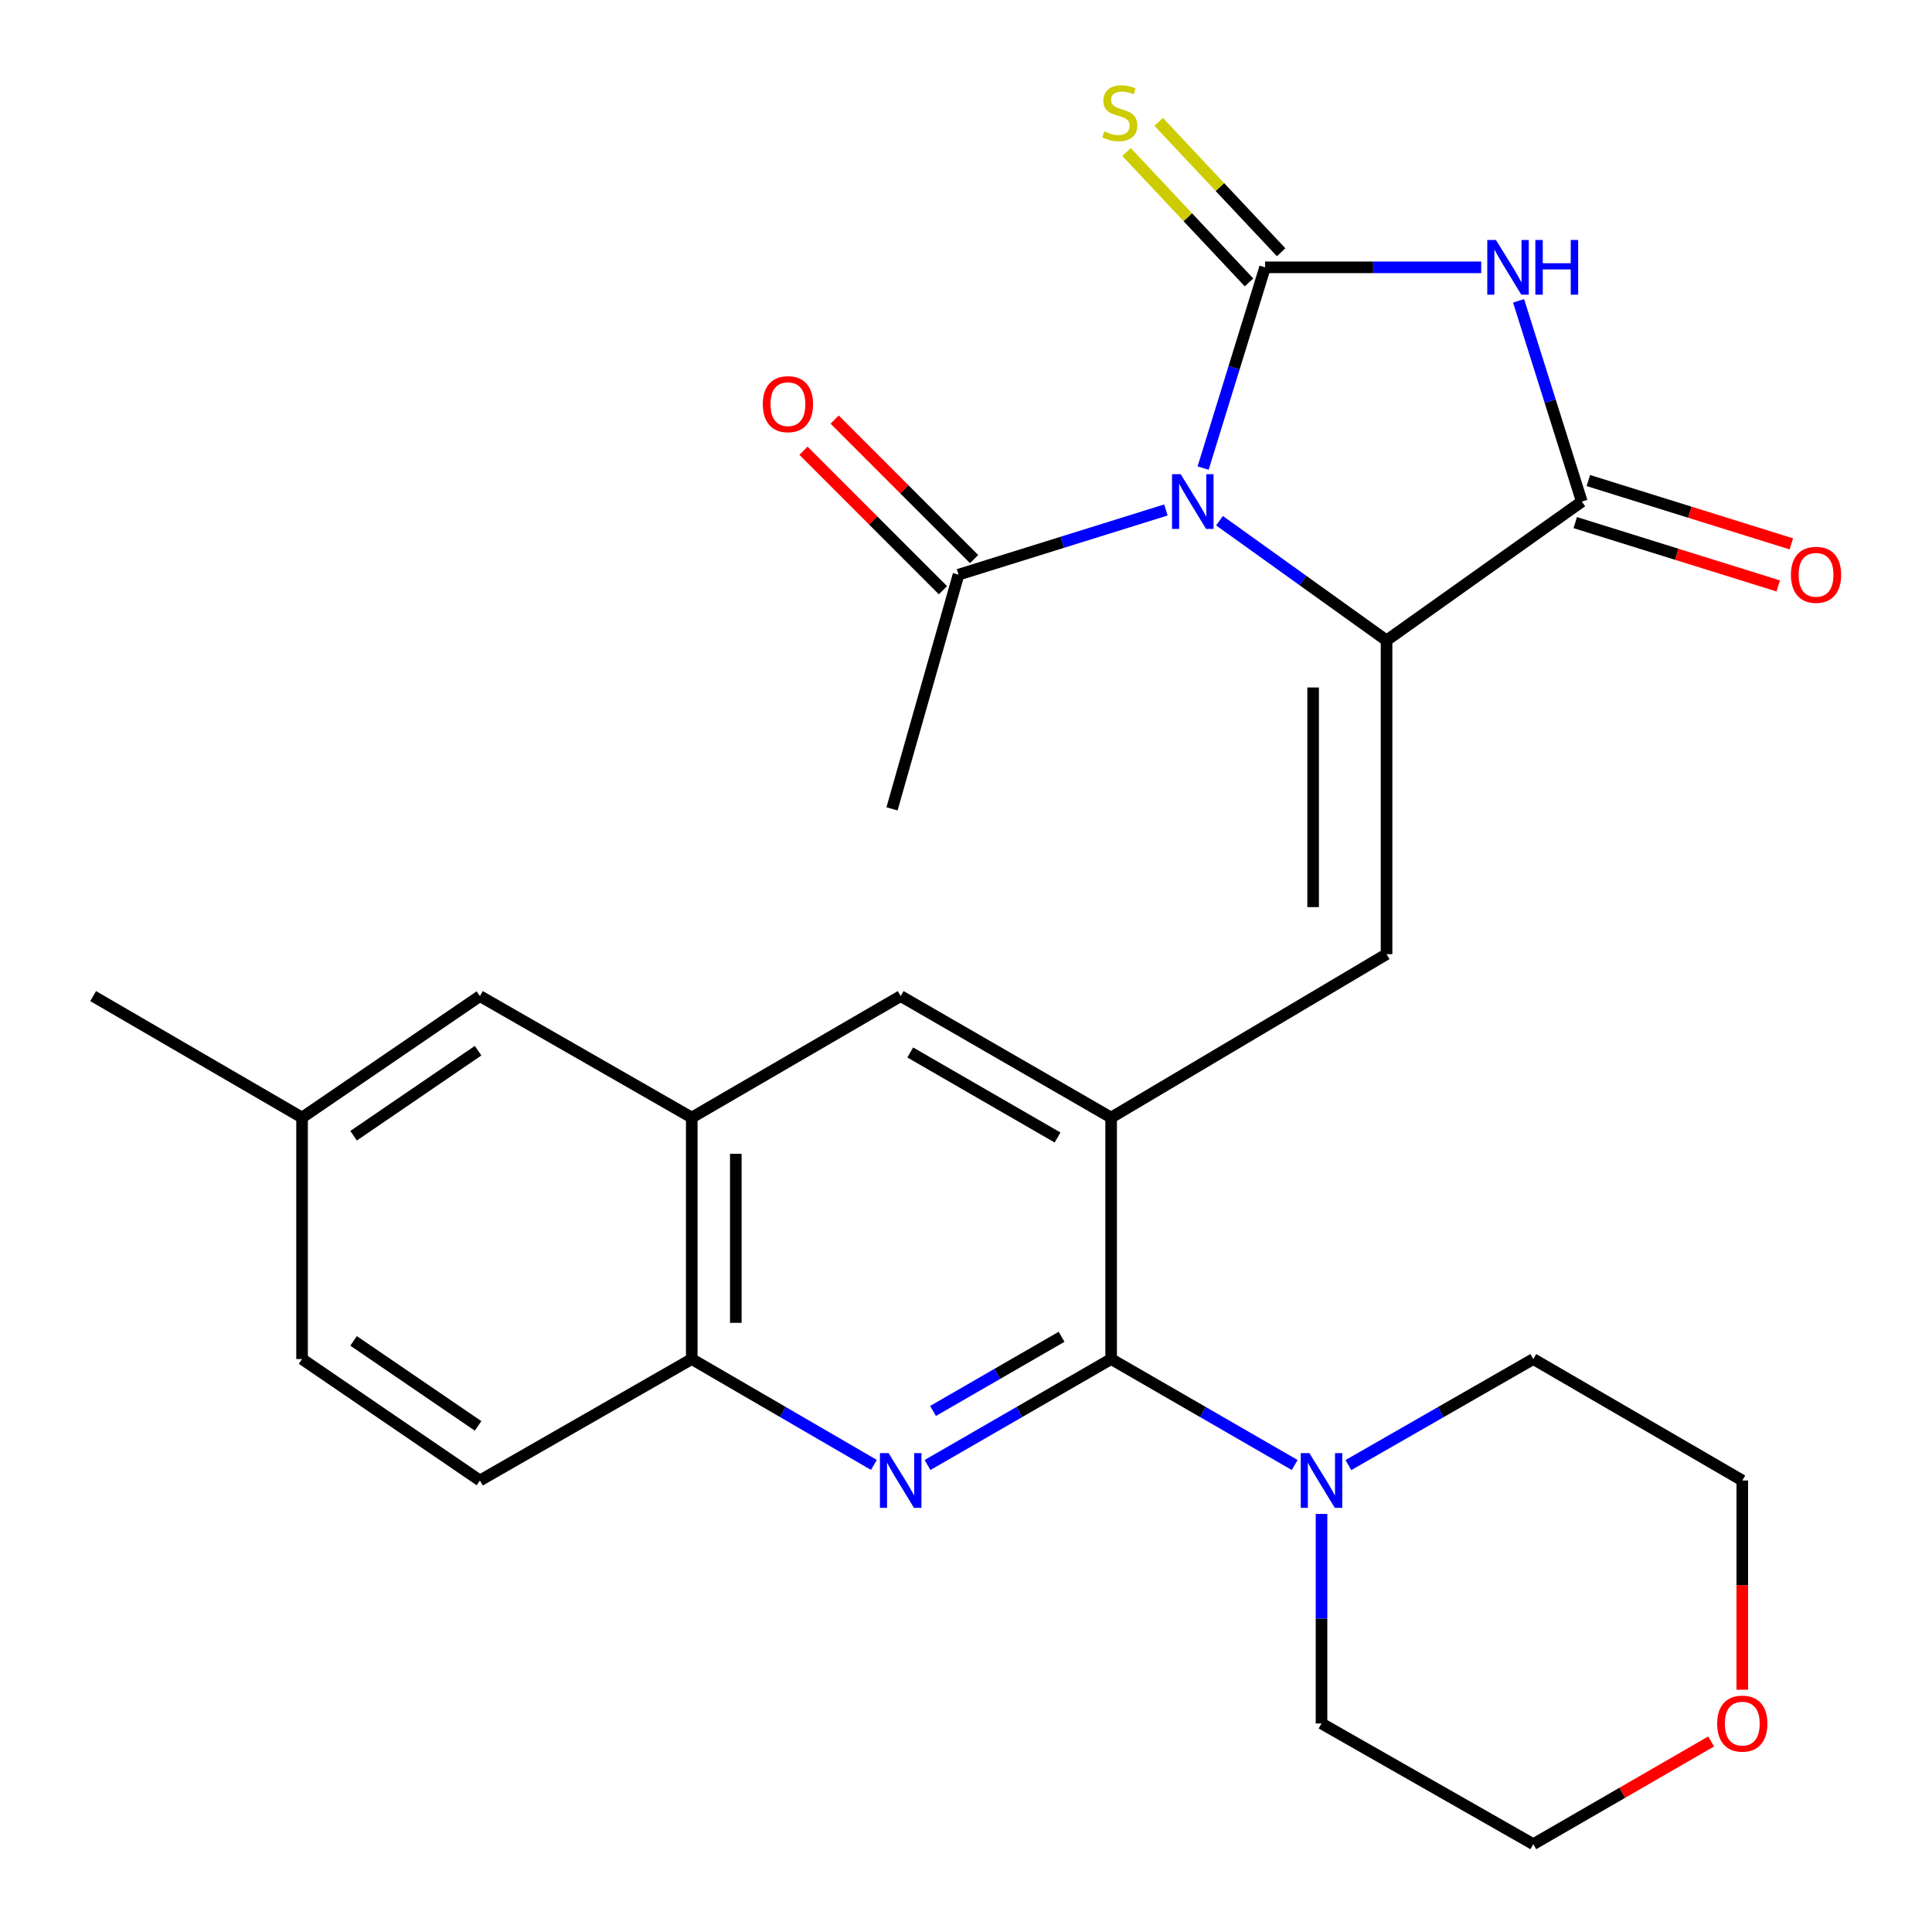 <?xml version='1.0' encoding='iso-8859-1'?>
<svg version='1.1' baseProfile='full'
              xmlns='http://www.w3.org/2000/svg'
                      xmlns:rdkit='http://www.rdkit.org/xml'
                      xmlns:xlink='http://www.w3.org/1999/xlink'
                  xml:space='preserve'
width='1000px' height='1000px' viewBox='0 0 1000 1000'>
<!-- END OF HEADER -->
<rect style='opacity:1.0;fill:#FFFFFF;stroke:none' width='1000' height='1000' x='0' y='0'> </rect>
<path class='bond-0' d='M 622.735,242.28 L 638.767,190.324' style='fill:none;fill-rule:evenodd;stroke:#0000FF;stroke-width:6px;stroke-linecap:butt;stroke-linejoin:miter;stroke-opacity:1' />
<path class='bond-0' d='M 638.767,190.324 L 654.799,138.369' style='fill:none;fill-rule:evenodd;stroke:#000000;stroke-width:6px;stroke-linecap:butt;stroke-linejoin:miter;stroke-opacity:1' />
<path class='bond-1' d='M 631.212,269.519 L 674.443,300.501' style='fill:none;fill-rule:evenodd;stroke:#0000FF;stroke-width:6px;stroke-linecap:butt;stroke-linejoin:miter;stroke-opacity:1' />
<path class='bond-1' d='M 674.443,300.501 L 717.675,331.483' style='fill:none;fill-rule:evenodd;stroke:#000000;stroke-width:6px;stroke-linecap:butt;stroke-linejoin:miter;stroke-opacity:1' />
<path class='bond-8' d='M 603.471,263.953 L 549.802,280.697' style='fill:none;fill-rule:evenodd;stroke:#0000FF;stroke-width:6px;stroke-linecap:butt;stroke-linejoin:miter;stroke-opacity:1' />
<path class='bond-8' d='M 549.802,280.697 L 496.132,297.441' style='fill:none;fill-rule:evenodd;stroke:#000000;stroke-width:6px;stroke-linecap:butt;stroke-linejoin:miter;stroke-opacity:1' />
<path class='bond-2' d='M 654.799,138.369 L 710.733,138.369' style='fill:none;fill-rule:evenodd;stroke:#000000;stroke-width:6px;stroke-linecap:butt;stroke-linejoin:miter;stroke-opacity:1' />
<path class='bond-2' d='M 710.733,138.369 L 766.667,138.369' style='fill:none;fill-rule:evenodd;stroke:#0000FF;stroke-width:6px;stroke-linecap:butt;stroke-linejoin:miter;stroke-opacity:1' />
<path class='bond-13' d='M 663.11,130.564 L 631.422,96.82' style='fill:none;fill-rule:evenodd;stroke:#000000;stroke-width:6px;stroke-linecap:butt;stroke-linejoin:miter;stroke-opacity:1' />
<path class='bond-13' d='M 631.422,96.82 L 599.733,63.076' style='fill:none;fill-rule:evenodd;stroke:#CCCC00;stroke-width:6px;stroke-linecap:butt;stroke-linejoin:miter;stroke-opacity:1' />
<path class='bond-13' d='M 646.487,146.175 L 614.798,112.431' style='fill:none;fill-rule:evenodd;stroke:#000000;stroke-width:6px;stroke-linecap:butt;stroke-linejoin:miter;stroke-opacity:1' />
<path class='bond-13' d='M 614.798,112.431 L 583.11,78.687' style='fill:none;fill-rule:evenodd;stroke:#CCCC00;stroke-width:6px;stroke-linecap:butt;stroke-linejoin:miter;stroke-opacity:1' />
<path class='bond-3' d='M 717.675,331.483 L 818.736,259.612' style='fill:none;fill-rule:evenodd;stroke:#000000;stroke-width:6px;stroke-linecap:butt;stroke-linejoin:miter;stroke-opacity:1' />
<path class='bond-5' d='M 717.675,331.483 L 717.675,493.875' style='fill:none;fill-rule:evenodd;stroke:#000000;stroke-width:6px;stroke-linecap:butt;stroke-linejoin:miter;stroke-opacity:1' />
<path class='bond-5' d='M 679.668,355.842 L 679.668,469.516' style='fill:none;fill-rule:evenodd;stroke:#000000;stroke-width:6px;stroke-linecap:butt;stroke-linejoin:miter;stroke-opacity:1' />
<path class='bond-27' d='M 786.012,155.707 L 802.374,207.659' style='fill:none;fill-rule:evenodd;stroke:#0000FF;stroke-width:6px;stroke-linecap:butt;stroke-linejoin:miter;stroke-opacity:1' />
<path class='bond-27' d='M 802.374,207.659 L 818.736,259.612' style='fill:none;fill-rule:evenodd;stroke:#000000;stroke-width:6px;stroke-linecap:butt;stroke-linejoin:miter;stroke-opacity:1' />
<path class='bond-14' d='M 815.34,270.496 L 867.873,286.888' style='fill:none;fill-rule:evenodd;stroke:#000000;stroke-width:6px;stroke-linecap:butt;stroke-linejoin:miter;stroke-opacity:1' />
<path class='bond-14' d='M 867.873,286.888 L 920.407,303.279' style='fill:none;fill-rule:evenodd;stroke:#FF0000;stroke-width:6px;stroke-linecap:butt;stroke-linejoin:miter;stroke-opacity:1' />
<path class='bond-14' d='M 822.132,248.727 L 874.666,265.119' style='fill:none;fill-rule:evenodd;stroke:#000000;stroke-width:6px;stroke-linecap:butt;stroke-linejoin:miter;stroke-opacity:1' />
<path class='bond-14' d='M 874.666,265.119 L 927.199,281.51' style='fill:none;fill-rule:evenodd;stroke:#FF0000;stroke-width:6px;stroke-linecap:butt;stroke-linejoin:miter;stroke-opacity:1' />
<path class='bond-4' d='M 575.123,703.446 L 575.123,578.453' style='fill:none;fill-rule:evenodd;stroke:#000000;stroke-width:6px;stroke-linecap:butt;stroke-linejoin:miter;stroke-opacity:1' />
<path class='bond-6' d='M 575.123,703.446 L 527.601,730.866' style='fill:none;fill-rule:evenodd;stroke:#000000;stroke-width:6px;stroke-linecap:butt;stroke-linejoin:miter;stroke-opacity:1' />
<path class='bond-6' d='M 527.601,730.866 L 480.079,758.286' style='fill:none;fill-rule:evenodd;stroke:#0000FF;stroke-width:6px;stroke-linecap:butt;stroke-linejoin:miter;stroke-opacity:1' />
<path class='bond-6' d='M 549.47,691.919 L 516.204,711.113' style='fill:none;fill-rule:evenodd;stroke:#000000;stroke-width:6px;stroke-linecap:butt;stroke-linejoin:miter;stroke-opacity:1' />
<path class='bond-6' d='M 516.204,711.113 L 482.939,730.307' style='fill:none;fill-rule:evenodd;stroke:#0000FF;stroke-width:6px;stroke-linecap:butt;stroke-linejoin:miter;stroke-opacity:1' />
<path class='bond-9' d='M 575.123,703.446 L 622.627,730.864' style='fill:none;fill-rule:evenodd;stroke:#000000;stroke-width:6px;stroke-linecap:butt;stroke-linejoin:miter;stroke-opacity:1' />
<path class='bond-9' d='M 622.627,730.864 L 670.13,758.283' style='fill:none;fill-rule:evenodd;stroke:#0000FF;stroke-width:6px;stroke-linecap:butt;stroke-linejoin:miter;stroke-opacity:1' />
<path class='bond-7' d='M 717.675,493.875 L 575.123,578.453' style='fill:none;fill-rule:evenodd;stroke:#000000;stroke-width:6px;stroke-linecap:butt;stroke-linejoin:miter;stroke-opacity:1' />
<path class='bond-28' d='M 452.328,758.237 L 405.19,730.841' style='fill:none;fill-rule:evenodd;stroke:#0000FF;stroke-width:6px;stroke-linecap:butt;stroke-linejoin:miter;stroke-opacity:1' />
<path class='bond-28' d='M 405.19,730.841 L 358.052,703.446' style='fill:none;fill-rule:evenodd;stroke:#000000;stroke-width:6px;stroke-linecap:butt;stroke-linejoin:miter;stroke-opacity:1' />
<path class='bond-12' d='M 575.123,578.453 L 466.195,515.577' style='fill:none;fill-rule:evenodd;stroke:#000000;stroke-width:6px;stroke-linecap:butt;stroke-linejoin:miter;stroke-opacity:1' />
<path class='bond-12' d='M 547.384,588.772 L 471.134,544.758' style='fill:none;fill-rule:evenodd;stroke:#000000;stroke-width:6px;stroke-linecap:butt;stroke-linejoin:miter;stroke-opacity:1' />
<path class='bond-16' d='M 504.195,289.38 L 468.105,253.279' style='fill:none;fill-rule:evenodd;stroke:#000000;stroke-width:6px;stroke-linecap:butt;stroke-linejoin:miter;stroke-opacity:1' />
<path class='bond-16' d='M 468.105,253.279 L 432.015,217.179' style='fill:none;fill-rule:evenodd;stroke:#FF0000;stroke-width:6px;stroke-linecap:butt;stroke-linejoin:miter;stroke-opacity:1' />
<path class='bond-16' d='M 488.068,305.503 L 451.978,269.402' style='fill:none;fill-rule:evenodd;stroke:#000000;stroke-width:6px;stroke-linecap:butt;stroke-linejoin:miter;stroke-opacity:1' />
<path class='bond-16' d='M 451.978,269.402 L 415.887,233.301' style='fill:none;fill-rule:evenodd;stroke:#FF0000;stroke-width:6px;stroke-linecap:butt;stroke-linejoin:miter;stroke-opacity:1' />
<path class='bond-23' d='M 496.132,297.441 L 461.71,418.671' style='fill:none;fill-rule:evenodd;stroke:#000000;stroke-width:6px;stroke-linecap:butt;stroke-linejoin:miter;stroke-opacity:1' />
<path class='bond-21' d='M 697.912,758.328 L 745.775,730.887' style='fill:none;fill-rule:evenodd;stroke:#0000FF;stroke-width:6px;stroke-linecap:butt;stroke-linejoin:miter;stroke-opacity:1' />
<path class='bond-21' d='M 745.775,730.887 L 793.638,703.446' style='fill:none;fill-rule:evenodd;stroke:#000000;stroke-width:6px;stroke-linecap:butt;stroke-linejoin:miter;stroke-opacity:1' />
<path class='bond-22' d='M 684.013,783.601 L 684.013,837.831' style='fill:none;fill-rule:evenodd;stroke:#0000FF;stroke-width:6px;stroke-linecap:butt;stroke-linejoin:miter;stroke-opacity:1' />
<path class='bond-22' d='M 684.013,837.831 L 684.013,892.062' style='fill:none;fill-rule:evenodd;stroke:#000000;stroke-width:6px;stroke-linecap:butt;stroke-linejoin:miter;stroke-opacity:1' />
<path class='bond-10' d='M 358.052,703.446 L 358.052,578.453' style='fill:none;fill-rule:evenodd;stroke:#000000;stroke-width:6px;stroke-linecap:butt;stroke-linejoin:miter;stroke-opacity:1' />
<path class='bond-10' d='M 380.856,684.697 L 380.856,597.202' style='fill:none;fill-rule:evenodd;stroke:#000000;stroke-width:6px;stroke-linecap:butt;stroke-linejoin:miter;stroke-opacity:1' />
<path class='bond-17' d='M 358.052,703.446 L 248.402,766.297' style='fill:none;fill-rule:evenodd;stroke:#000000;stroke-width:6px;stroke-linecap:butt;stroke-linejoin:miter;stroke-opacity:1' />
<path class='bond-11' d='M 358.052,578.453 L 466.195,515.577' style='fill:none;fill-rule:evenodd;stroke:#000000;stroke-width:6px;stroke-linecap:butt;stroke-linejoin:miter;stroke-opacity:1' />
<path class='bond-15' d='M 358.052,578.453 L 248.402,515.577' style='fill:none;fill-rule:evenodd;stroke:#000000;stroke-width:6px;stroke-linecap:butt;stroke-linejoin:miter;stroke-opacity:1' />
<path class='bond-19' d='M 248.402,515.577 L 156.349,578.453' style='fill:none;fill-rule:evenodd;stroke:#000000;stroke-width:6px;stroke-linecap:butt;stroke-linejoin:miter;stroke-opacity:1' />
<path class='bond-19' d='M 247.456,543.839 L 183.019,587.852' style='fill:none;fill-rule:evenodd;stroke:#000000;stroke-width:6px;stroke-linecap:butt;stroke-linejoin:miter;stroke-opacity:1' />
<path class='bond-30' d='M 248.402,766.297 L 156.349,703.446' style='fill:none;fill-rule:evenodd;stroke:#000000;stroke-width:6px;stroke-linecap:butt;stroke-linejoin:miter;stroke-opacity:1' />
<path class='bond-30' d='M 247.453,738.036 L 183.015,694.04' style='fill:none;fill-rule:evenodd;stroke:#000000;stroke-width:6px;stroke-linecap:butt;stroke-linejoin:miter;stroke-opacity:1' />
<path class='bond-18' d='M 885.683,901.375 L 839.661,927.96' style='fill:none;fill-rule:evenodd;stroke:#FF0000;stroke-width:6px;stroke-linecap:butt;stroke-linejoin:miter;stroke-opacity:1' />
<path class='bond-18' d='M 839.661,927.96 L 793.638,954.545' style='fill:none;fill-rule:evenodd;stroke:#000000;stroke-width:6px;stroke-linecap:butt;stroke-linejoin:miter;stroke-opacity:1' />
<path class='bond-29' d='M 901.806,874.598 L 901.806,820.447' style='fill:none;fill-rule:evenodd;stroke:#FF0000;stroke-width:6px;stroke-linecap:butt;stroke-linejoin:miter;stroke-opacity:1' />
<path class='bond-29' d='M 901.806,820.447 L 901.806,766.297' style='fill:none;fill-rule:evenodd;stroke:#000000;stroke-width:6px;stroke-linecap:butt;stroke-linejoin:miter;stroke-opacity:1' />
<path class='bond-20' d='M 156.349,578.453 L 156.349,703.446' style='fill:none;fill-rule:evenodd;stroke:#000000;stroke-width:6px;stroke-linecap:butt;stroke-linejoin:miter;stroke-opacity:1' />
<path class='bond-26' d='M 156.349,578.453 L 48.206,515.577' style='fill:none;fill-rule:evenodd;stroke:#000000;stroke-width:6px;stroke-linecap:butt;stroke-linejoin:miter;stroke-opacity:1' />
<path class='bond-24' d='M 793.638,703.446 L 901.806,766.297' style='fill:none;fill-rule:evenodd;stroke:#000000;stroke-width:6px;stroke-linecap:butt;stroke-linejoin:miter;stroke-opacity:1' />
<path class='bond-25' d='M 684.013,892.062 L 793.638,954.545' style='fill:none;fill-rule:evenodd;stroke:#000000;stroke-width:6px;stroke-linecap:butt;stroke-linejoin:miter;stroke-opacity:1' />
<path  class='atom-0' d='M 611.127 245.452
L 620.407 260.452
Q 621.327 261.932, 622.807 264.612
Q 624.287 267.292, 624.367 267.452
L 624.367 245.452
L 628.127 245.452
L 628.127 273.772
L 624.247 273.772
L 614.287 257.372
Q 613.127 255.452, 611.887 253.252
Q 610.687 251.052, 610.327 250.372
L 610.327 273.772
L 606.647 273.772
L 606.647 245.452
L 611.127 245.452
' fill='#0000FF'/>
<path  class='atom-3' d='M 774.291 124.209
L 783.571 139.209
Q 784.491 140.689, 785.971 143.369
Q 787.451 146.049, 787.531 146.209
L 787.531 124.209
L 791.291 124.209
L 791.291 152.529
L 787.411 152.529
L 777.451 136.129
Q 776.291 134.209, 775.051 132.009
Q 773.851 129.809, 773.491 129.129
L 773.491 152.529
L 769.811 152.529
L 769.811 124.209
L 774.291 124.209
' fill='#0000FF'/>
<path  class='atom-3' d='M 794.691 124.209
L 798.531 124.209
L 798.531 136.249
L 813.011 136.249
L 813.011 124.209
L 816.851 124.209
L 816.851 152.529
L 813.011 152.529
L 813.011 139.449
L 798.531 139.449
L 798.531 152.529
L 794.691 152.529
L 794.691 124.209
' fill='#0000FF'/>
<path  class='atom-7' d='M 459.935 752.137
L 469.215 767.137
Q 470.135 768.617, 471.615 771.297
Q 473.095 773.977, 473.175 774.137
L 473.175 752.137
L 476.935 752.137
L 476.935 780.457
L 473.055 780.457
L 463.095 764.057
Q 461.935 762.137, 460.695 759.937
Q 459.495 757.737, 459.135 757.057
L 459.135 780.457
L 455.455 780.457
L 455.455 752.137
L 459.935 752.137
' fill='#0000FF'/>
<path  class='atom-10' d='M 677.753 752.137
L 687.033 767.137
Q 687.953 768.617, 689.433 771.297
Q 690.913 773.977, 690.993 774.137
L 690.993 752.137
L 694.753 752.137
L 694.753 780.457
L 690.873 780.457
L 680.913 764.057
Q 679.753 762.137, 678.513 759.937
Q 677.313 757.737, 676.953 757.057
L 676.953 780.457
L 673.273 780.457
L 673.273 752.137
L 677.753 752.137
' fill='#0000FF'/>
<path  class='atom-14' d='M 571.595 68.008
Q 571.915 68.128, 573.235 68.688
Q 574.555 69.248, 575.995 69.608
Q 577.475 69.928, 578.915 69.928
Q 581.595 69.928, 583.155 68.648
Q 584.715 67.328, 584.715 65.048
Q 584.715 63.488, 583.915 62.528
Q 583.155 61.568, 581.955 61.048
Q 580.755 60.528, 578.755 59.928
Q 576.235 59.168, 574.715 58.448
Q 573.235 57.728, 572.155 56.208
Q 571.115 54.688, 571.115 52.128
Q 571.115 48.568, 573.515 46.368
Q 575.955 44.168, 580.755 44.168
Q 584.035 44.168, 587.755 45.728
L 586.835 48.808
Q 583.435 47.408, 580.875 47.408
Q 578.115 47.408, 576.595 48.568
Q 575.075 49.688, 575.115 51.648
Q 575.115 53.168, 575.875 54.088
Q 576.675 55.008, 577.795 55.528
Q 578.955 56.048, 580.875 56.648
Q 583.435 57.448, 584.955 58.248
Q 586.475 59.048, 587.555 60.688
Q 588.675 62.288, 588.675 65.048
Q 588.675 68.968, 586.035 71.088
Q 583.435 73.168, 579.075 73.168
Q 576.555 73.168, 574.635 72.608
Q 572.755 72.088, 570.515 71.168
L 571.595 68.008
' fill='#CCCC00'/>
<path  class='atom-15' d='M 926.978 297.521
Q 926.978 290.721, 930.338 286.921
Q 933.698 283.121, 939.978 283.121
Q 946.258 283.121, 949.618 286.921
Q 952.978 290.721, 952.978 297.521
Q 952.978 304.401, 949.578 308.321
Q 946.178 312.201, 939.978 312.201
Q 933.738 312.201, 930.338 308.321
Q 926.978 304.441, 926.978 297.521
M 939.978 309.001
Q 944.298 309.001, 946.618 306.121
Q 948.978 303.201, 948.978 297.521
Q 948.978 291.961, 946.618 289.161
Q 944.298 286.321, 939.978 286.321
Q 935.658 286.321, 933.298 289.121
Q 930.978 291.921, 930.978 297.521
Q 930.978 303.241, 933.298 306.121
Q 935.658 309.001, 939.978 309.001
' fill='#FF0000'/>
<path  class='atom-17' d='M 394.829 209.193
Q 394.829 202.393, 398.189 198.593
Q 401.549 194.793, 407.829 194.793
Q 414.109 194.793, 417.469 198.593
Q 420.829 202.393, 420.829 209.193
Q 420.829 216.073, 417.429 219.993
Q 414.029 223.873, 407.829 223.873
Q 401.589 223.873, 398.189 219.993
Q 394.829 216.113, 394.829 209.193
M 407.829 220.673
Q 412.149 220.673, 414.469 217.793
Q 416.829 214.873, 416.829 209.193
Q 416.829 203.633, 414.469 200.833
Q 412.149 197.993, 407.829 197.993
Q 403.509 197.993, 401.149 200.793
Q 398.829 203.593, 398.829 209.193
Q 398.829 214.913, 401.149 217.793
Q 403.509 220.673, 407.829 220.673
' fill='#FF0000'/>
<path  class='atom-19' d='M 888.806 892.142
Q 888.806 885.342, 892.166 881.542
Q 895.526 877.742, 901.806 877.742
Q 908.086 877.742, 911.446 881.542
Q 914.806 885.342, 914.806 892.142
Q 914.806 899.022, 911.406 902.942
Q 908.006 906.822, 901.806 906.822
Q 895.566 906.822, 892.166 902.942
Q 888.806 899.062, 888.806 892.142
M 901.806 903.622
Q 906.126 903.622, 908.446 900.742
Q 910.806 897.822, 910.806 892.142
Q 910.806 886.582, 908.446 883.782
Q 906.126 880.942, 901.806 880.942
Q 897.486 880.942, 895.126 883.742
Q 892.806 886.542, 892.806 892.142
Q 892.806 897.862, 895.126 900.742
Q 897.486 903.622, 901.806 903.622
' fill='#FF0000'/>
</svg>
